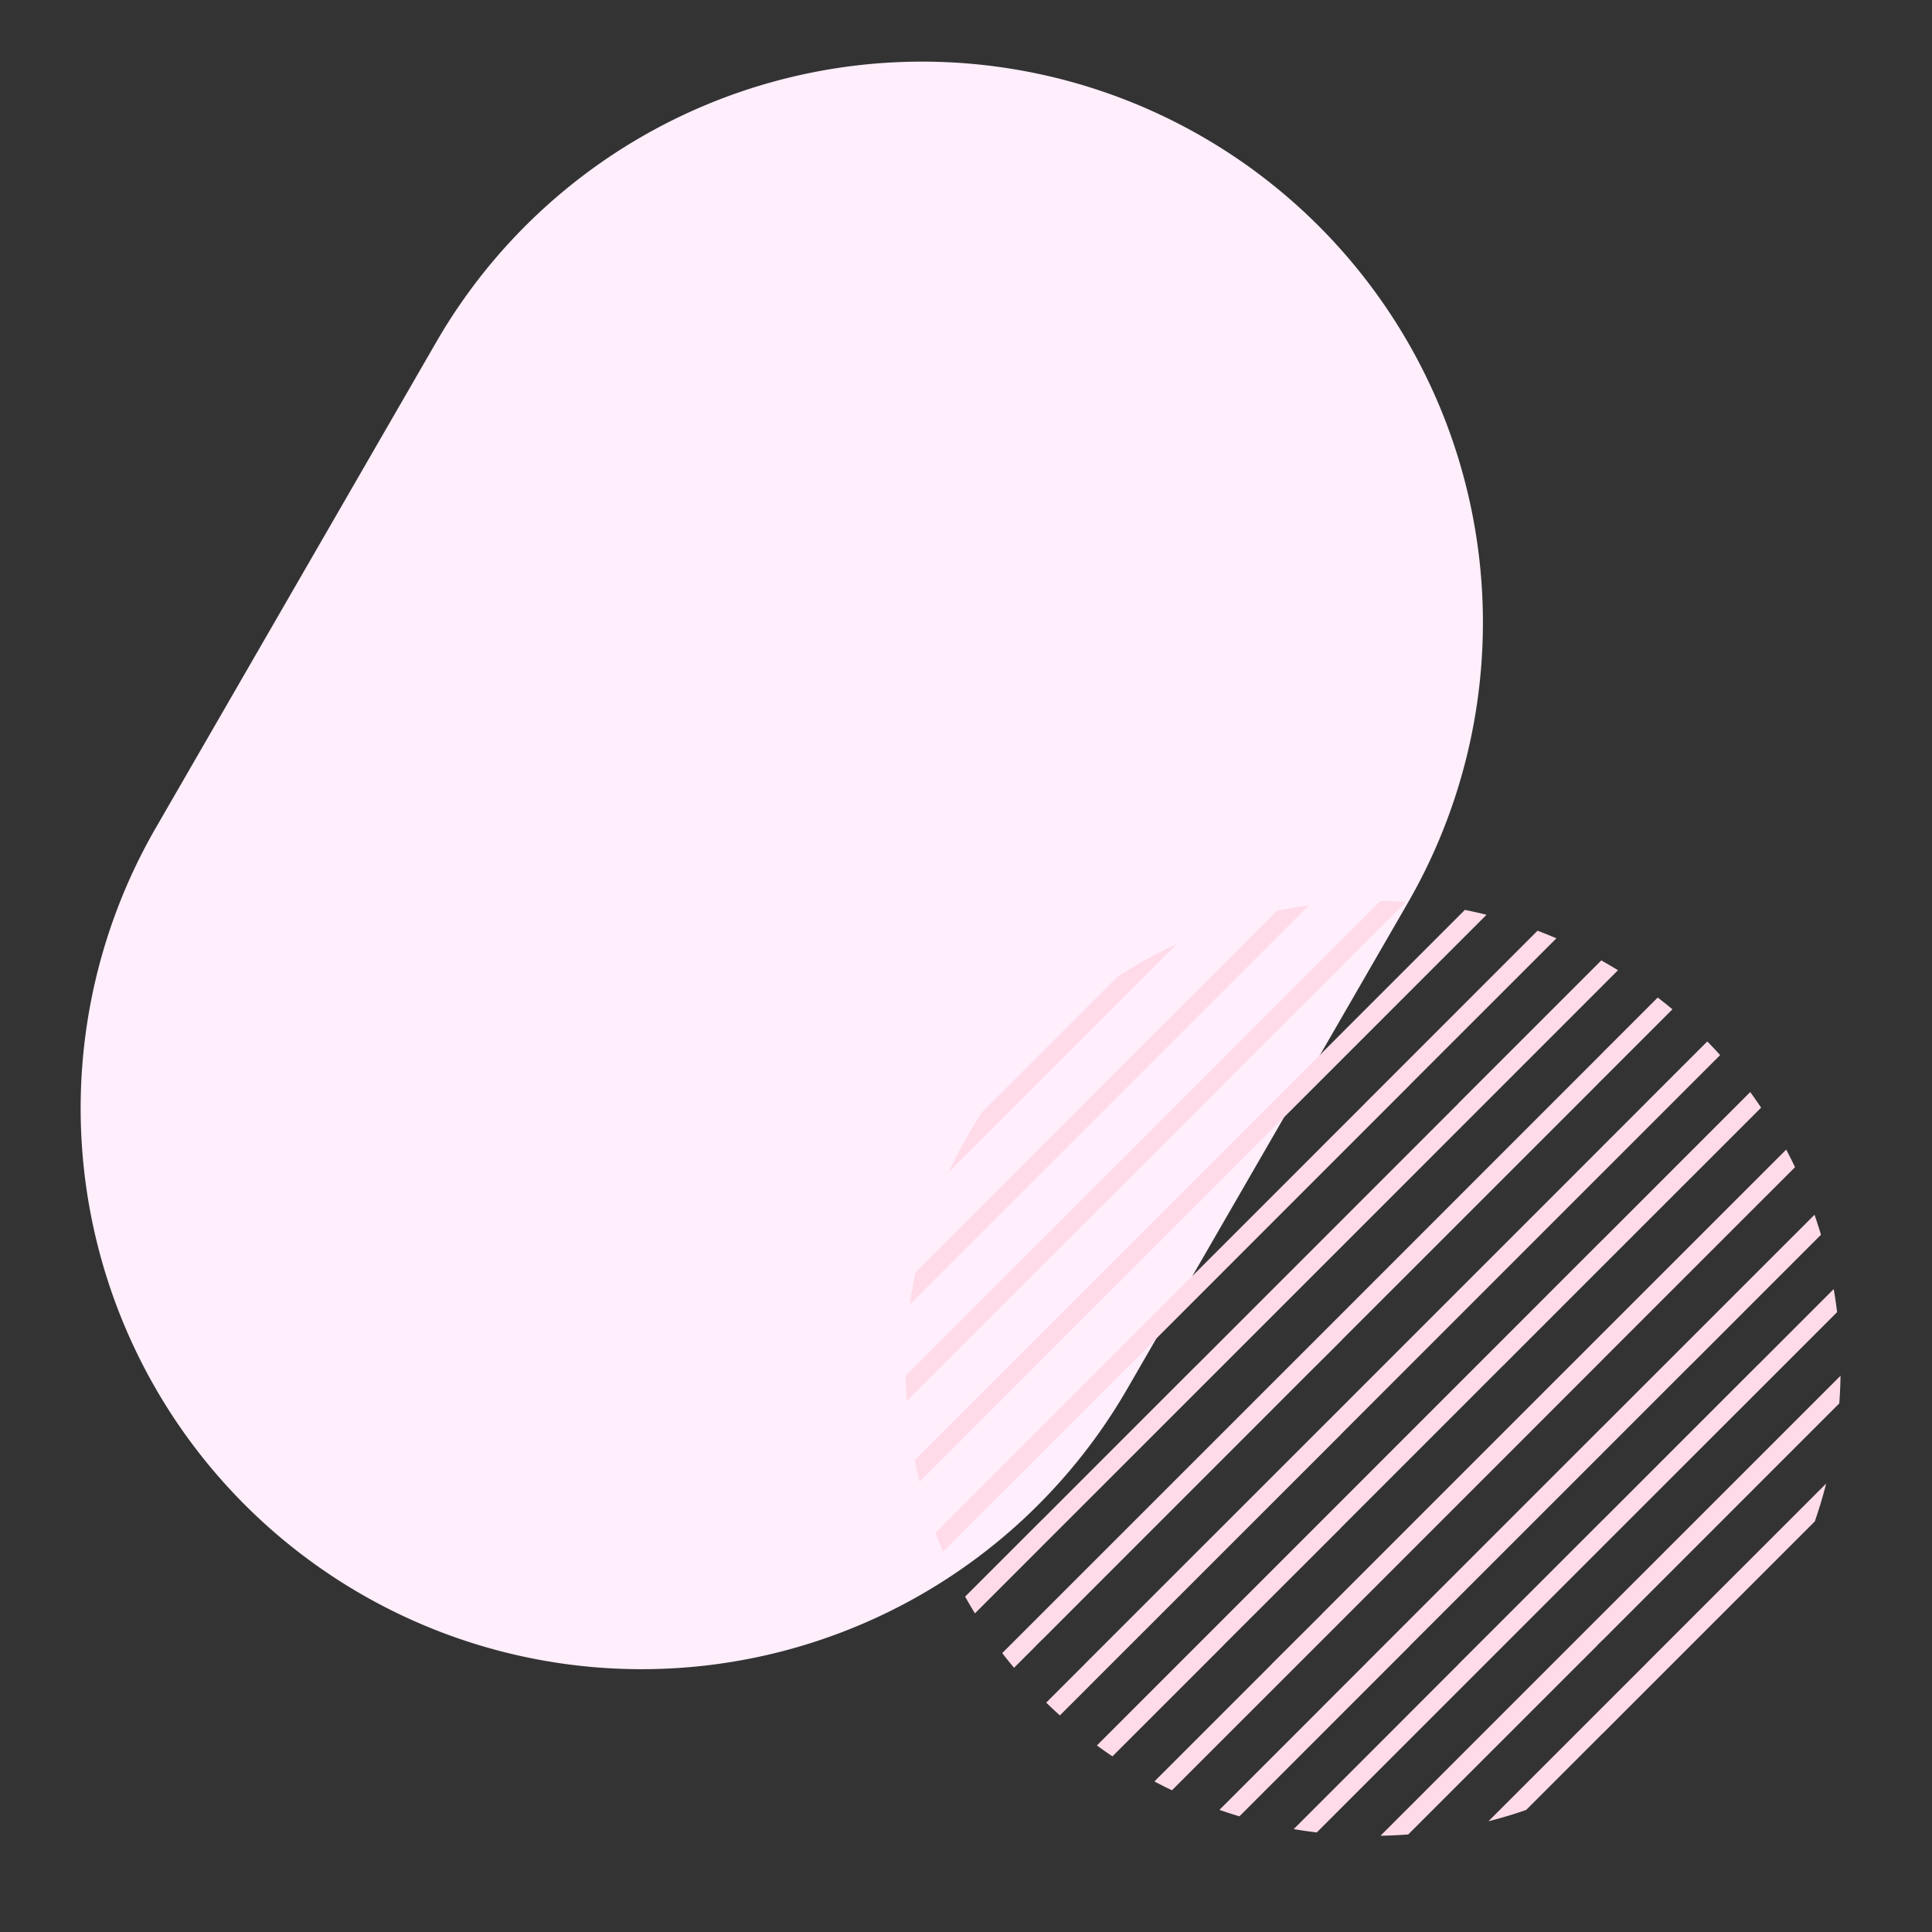 <svg xmlns="http://www.w3.org/2000/svg" xmlns:xlink="http://www.w3.org/1999/xlink" width="620" height="620" viewBox="0 0 620 620">
  <rect x="0" y="0" width="620" height="620" fill="#333333" stroke="none"/>
  <defs>
    <clipPath id="clip-path">
      <rect id="長方形_1476" data-name="長方形 1476" width="620" height="620" transform="translate(430 67.963)" fill="#fff" stroke="#707070" stroke-width="1"/>
    </clipPath>
  </defs>
  <g id="bg_add_sphere_palepink" transform="translate(-430 -67.963)" clip-path="url(#clip-path)">
    <g id="bg_add01" transform="translate(568.73 -1463.709)">
      <path id="パス_1290" data-name="パス 1290" d="M180,0A180,180,0,0,1,360,180V360A180,180,0,0,1,0,360V180A180,180,0,0,1,180,0Z" transform="translate(91.27 1485.566) rotate(30)" fill="#ffeefb"/>
      <path id="パス_1289" data-name="パス 1289" d="M15663.442,22875.516l16.243-16.236v8.473l-1.794,1.787h.04l-60.642,60.625c-2.953.227-5.923.365-8.892.414Zm-82.893,52.926,15.151-15.15,37.753-37.775h-.041l46.272-46.266v8.512l-31.777,31.777-58.224,58.236-1.747,1.746C15585.469,22929.225,15583.013,22928.865,15580.55,22928.441Zm99.136-39.162v8.473l-24.555,24.555q-5.974,2.068-12.1,3.629Zm-122.98,32.992,32.979-32.975v-.018l13.775-13.764h-.023l76.249-76.256v8.5l-61.807,61.783h.035l-28.229,28.236-26.568,26.572Q15559.9,22923.387,15556.705,22922.271Zm-20.87-9.119,37.642-37.637h-.04l16.248-16.2v-.033l79.74-79.752h.022l10.238-10.262v8.5l-1.754,1.76-88.247,88.258-1.759,1.754-46.457,46.451Q15538.636,22914.637,15535.835,22913.152Zm-18.457-11.545,26.081-26.092,52.242-52.242,43.729-43.746,40.256-40.262v8.49l-31.76,31.771h-.018l-52.207,52.219v.041l-37.8,37.752h.035l-35.567,35.561Q15519.829,22903.4,15517.378,22901.607Zm162.308-12.328,13.775-13.764h-.023l57.981-57.965q-1.56,6.12-3.656,12.156l-45.823,45.809-22.254,22.26Zm-178.569-1.426,12.349-12.338h-.035l82.271-82.236,13.74-13.752,70.244-70.25v8.473l-61.771,61.777-22.213,22.219v.035l-73.758,73.734-16.444,16.447C15504,22890.617,15502.548,22889.252,15501.116,22887.854Zm-14.111-15.9,12.685-12.674v8.473l-1.8,1.787h.041l-7.144,7.143Q15488.845,22874.353,15487,22871.953Zm192.681-12.674,76.331-76.314q-.066,4.433-.4,8.871l-75.935,75.949Zm-180,0,79.763-79.752,16.249-16.242,67.741-67.766,16.243-16.242v8.473l-1.794,1.789h.04l-82.23,82.213v.035l-7.759,7.74h-.017l-88.236,88.258Zm-24.6-5.437,24.6-24.592v8.512l-21.451,21.449C15477.153,22857.443,15476.1,22855.648,15475.093,22853.842Zm-9.5-20.49,34.094-34.092v8.5l-31.669,31.658Q15466.742,22836.405,15465.6,22833.352Zm214.09-4.068,49.751-49.756h.029l24.376-24.379q.636,3.68,1.088,7.391l-16.985,16.988-58.259,58.234Zm-180,0,49.745-49.756h.029l46.237-46.238,37.753-37.77h-.041l45.85-45.844c.141.08.282.16.423.238v7.848l-31.777,31.777-58.224,58.24-31.748,31.748-58.247,58.234Zm-40.762-19.252,30.5-30.5h.022l10.238-10.262v8.5l-1.759,1.76-37.439,37.443Q15459.628,22813.522,15458.928,22810.031Zm220.758-10.748,19.757-19.756h.006l48.237-48.232q1.1,3.182,2.069,6.416l-41.806,41.816h-.034l-28.229,28.229Zm-180,0,19.751-19.756h.006l70.238-70.232v-.018l13.775-13.758h-.023l55.367-55.371c2.03.766,4.043,1.574,6.053,2.436l-46.978,46.955h.035l-28.229,28.234-61.736,61.754h-.029l-28.229,28.229Zm-43.685-16.332,3.423-3.424,40.262-40.262v8.49l-31.766,31.771h-.018l-11.544,11.547Q15456.074,22787.022,15456,22782.951Zm223.681-13.662,58.915-58.9q1.474,2.792,2.828,5.641l-61.743,61.734Zm-180,0,73.787-73.77h-.04l16.248-16.2v-.039l45.81-45.816q3.482.7,6.94,1.564l-52.75,52.754-1.759,1.76-88.236,88.229Zm-40.533-19.475,40.533-40.537v8.473l-42.311,42.311Q15458.086,22754.922,15459.156,22749.814Zm220.529-10.508,43.775-43.787,3.595-3.6q1.8,2.467,3.5,5l-50.872,50.857Zm-180,0,43.77-43.787,52.242-52.248,12.7-12.7c2.7.041,5.422.156,8.13.344l-20.828,20.832v.041l-37.8,37.754h.035l-58.247,58.24Zm180-30.029,13.775-13.758h-.023l19.847-19.842q2.109,2.153,4.12,4.381l-15.465,15.461-22.254,22.254Zm-180,0,13.775-13.758h-.035l61.766-61.744q5.118-1.075,10.309-1.8l-63.561,63.541-22.254,22.254Zm-23.583-3.7q2.082-3.606,4.332-7.055l3-3,16.248-16.242v8.473l-1.8,1.789h.041l-28.071,28.064Q15472.685,22711.513,15476.106,22705.578Zm203.579-26.3,17.69-17.687q2.41,1.846,4.724,3.771l-22.414,22.418Zm-180,0,24.384-24.381a149.882,149.882,0,0,1,18.961-10.471l-43.345,43.354Zm180-29.363c.444.252.882.5,1.324.756q1.827,1.055,3.614,2.154l-4.938,4.938Z" transform="translate(-15304.105 -20809.797)" fill="#ffdbe9"/>
    </g>
  </g>
</svg>
